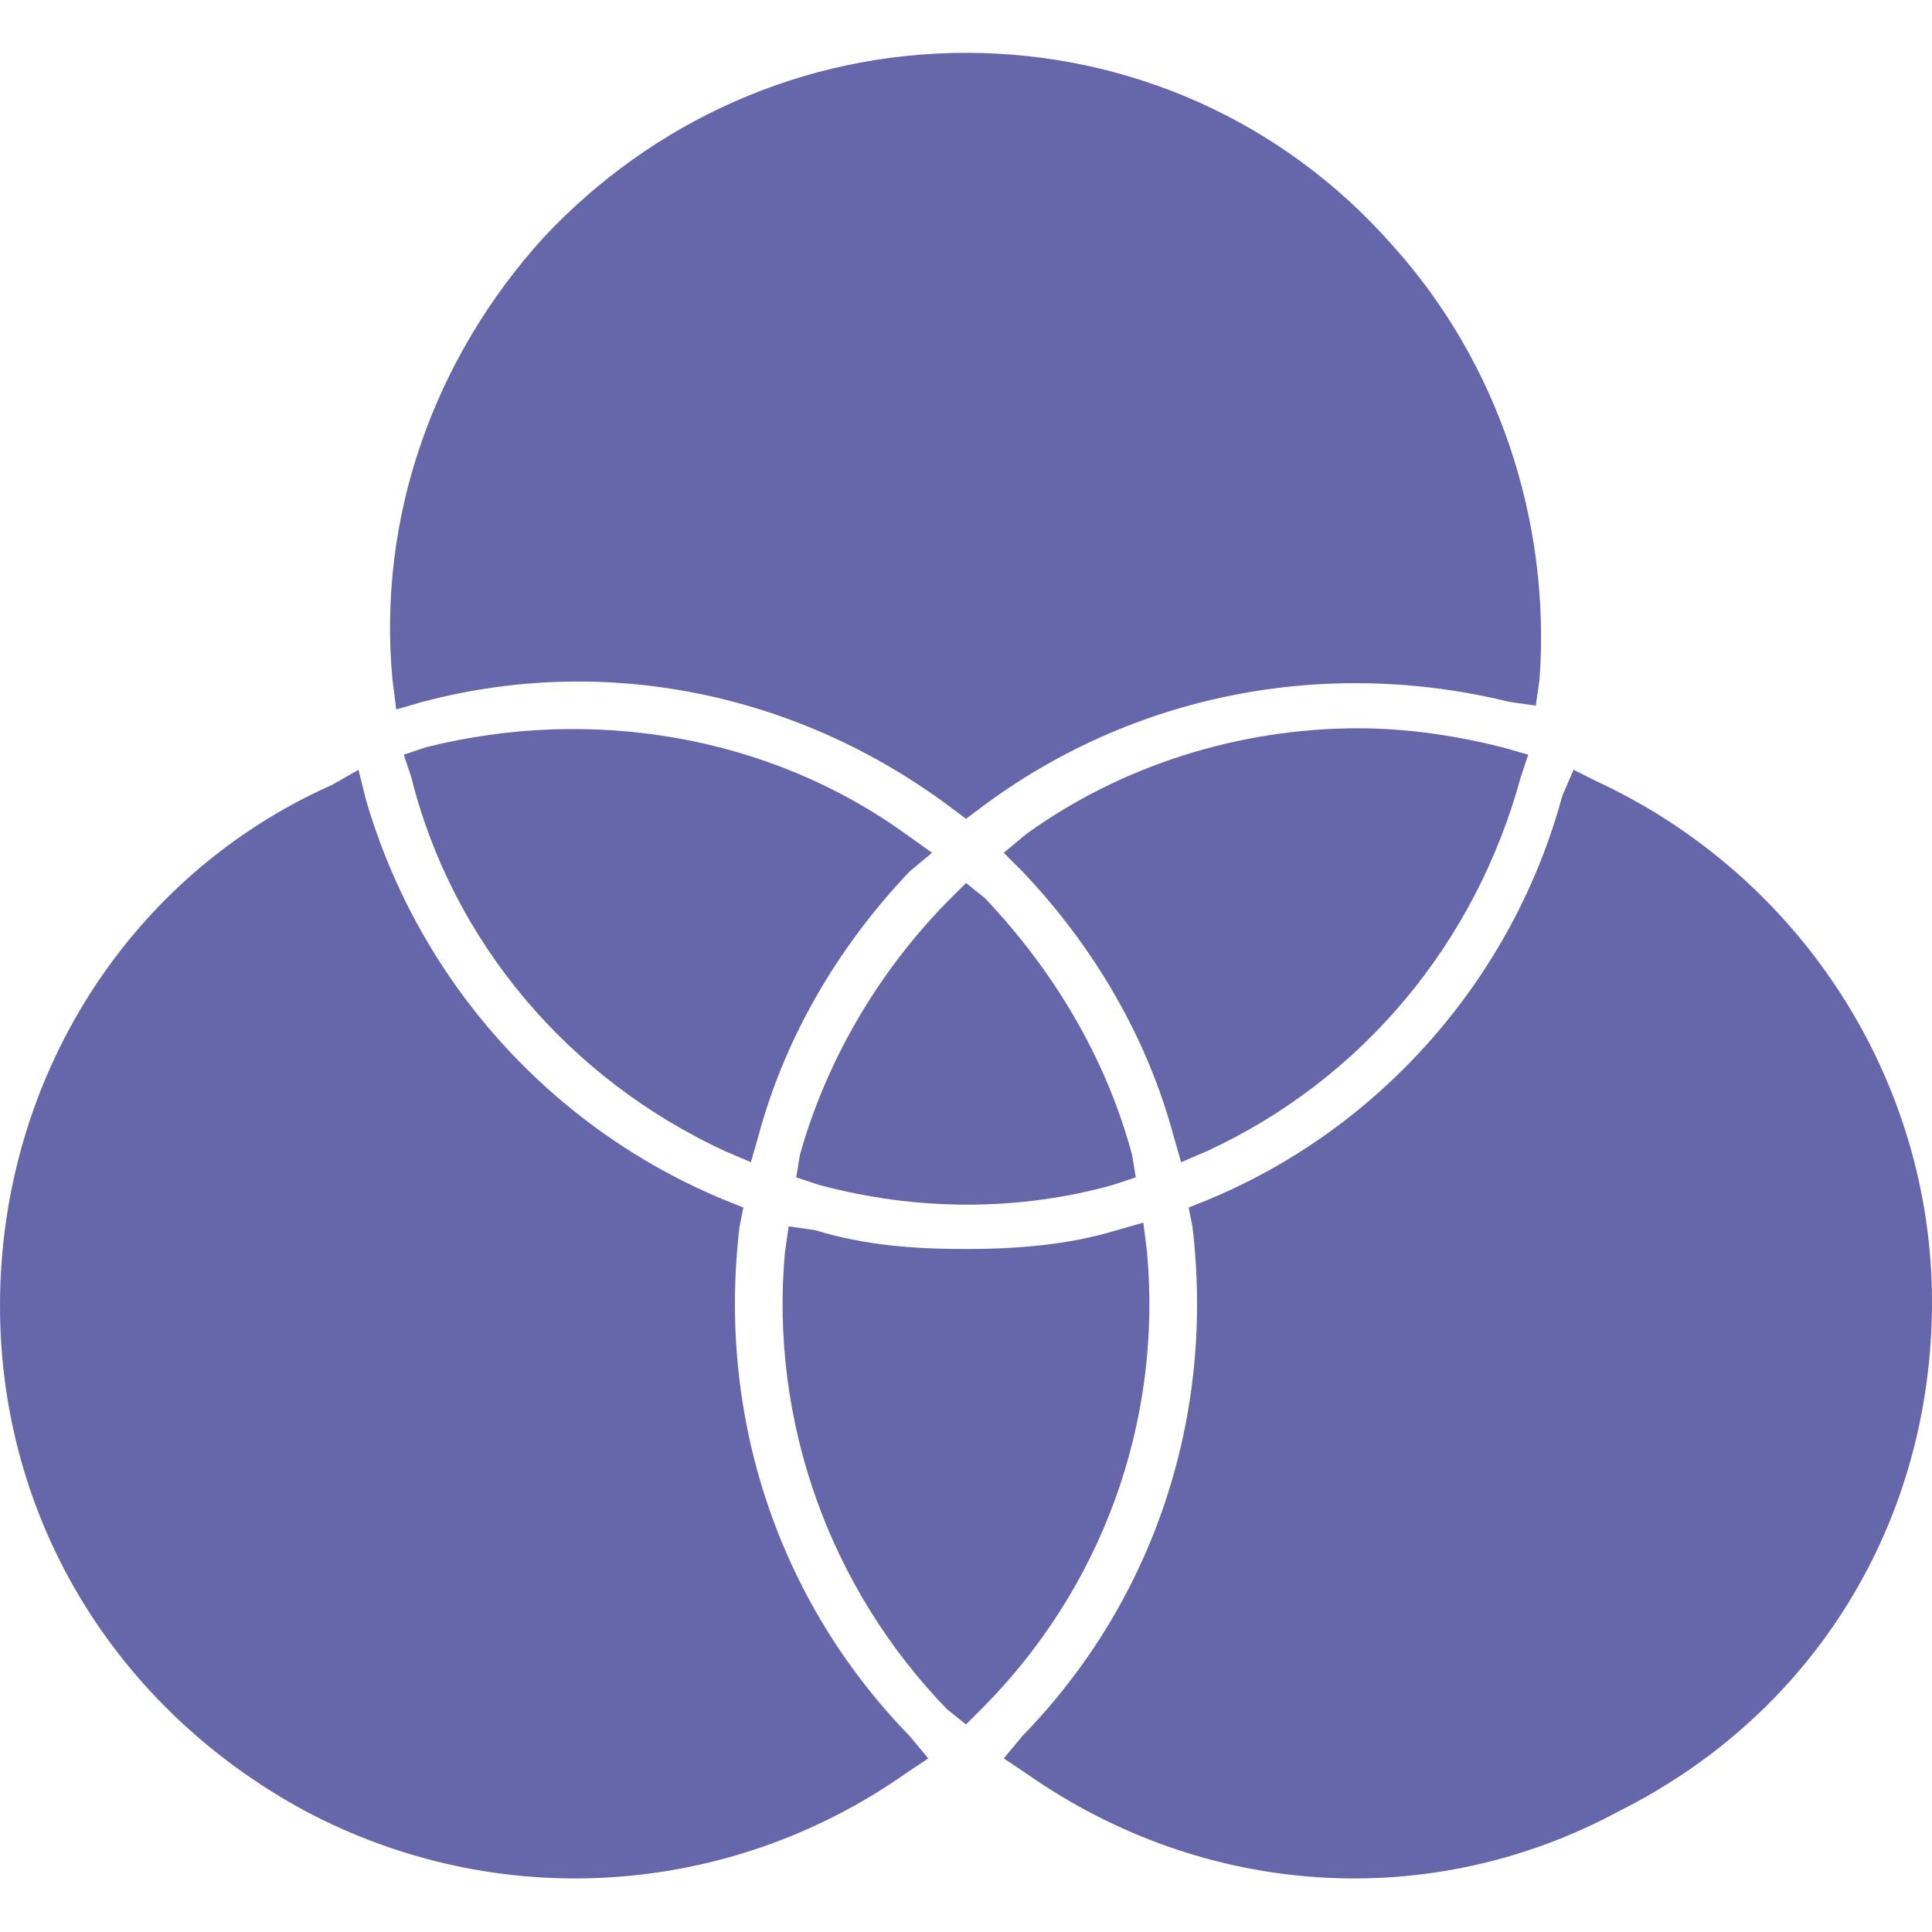 <svg xmlns="http://www.w3.org/2000/svg" fill-rule="evenodd" clip-rule="evenodd" image-rendering="optimizeQuality" shape-rendering="geometricPrecision" text-rendering="geometricPrecision" viewBox="0 0 512 512" id="DiagramVen"><path d="M0 346c0,57 31,107 81,134 51,27 112,23 159,-10l6 -4 -5 -6c-35,-36 -51,-85 -45,-135l1 -5 -5 -2c-46,-19 -81,-58 -95,-106l-2 -8 -7 4c-54,24 -88,78 -88,138z" fill="#6667aa" class="color000000 svgShape"></path><path d="M109 206c11,44 42,80 83,99l7 3 2 -7c7,-26 21,-50 40,-70l6 -5 -7 -5c-36,-26 -83,-34 -127,-23l-6 2 2 6z" fill="#6667aa" class="color000000 svgShape"></path><path d="M112 186c49-13 100-2 140 28l4 3 4-3c40-30 91-40 140-28l7 1 1-7c3-42-11-84-39-115-29-33-70-51-113-51-43 0-83 18-112 49-29 32-44 74-40 117l1 8 7-2zM252 238c-19 19-33 43-40 68l-1 6 6 2c26 7 53 7 78 0l6-2-1-6c-7-26-21-49-39-68l-5-4-4 4z" fill="#6667aa" class="color000000 svgShape"></path><path d="M271 231c19 20 33 44 40 70l2 7 7-3c41-19 71-55 83-99l2-6-7-2c-12-3-25-5-38-5-32 0-63 10-88 28l-6 5 5 5zM296 326c-13 4-27 5-40 5-14 0-27-1-40-5l-7-1-1 7c-4 45 12 89 43 121l5 4 4-4c32-32 48-76 44-121l-1-8-7 2z" fill="#6667aa" class="color000000 svgShape"></path><path d="M316 325c6,50 -10,99 -45,135l-5 6 6 4c47,33 107,37 157,10 52,-26 83,-77 83,-135 0,-59 -35,-113 -89,-138l-6 -3 -3 7c-13,48 -48,88 -94,107l-5 2 1 5z" fill="#6667aa" class="color000000 svgShape"></path></svg>